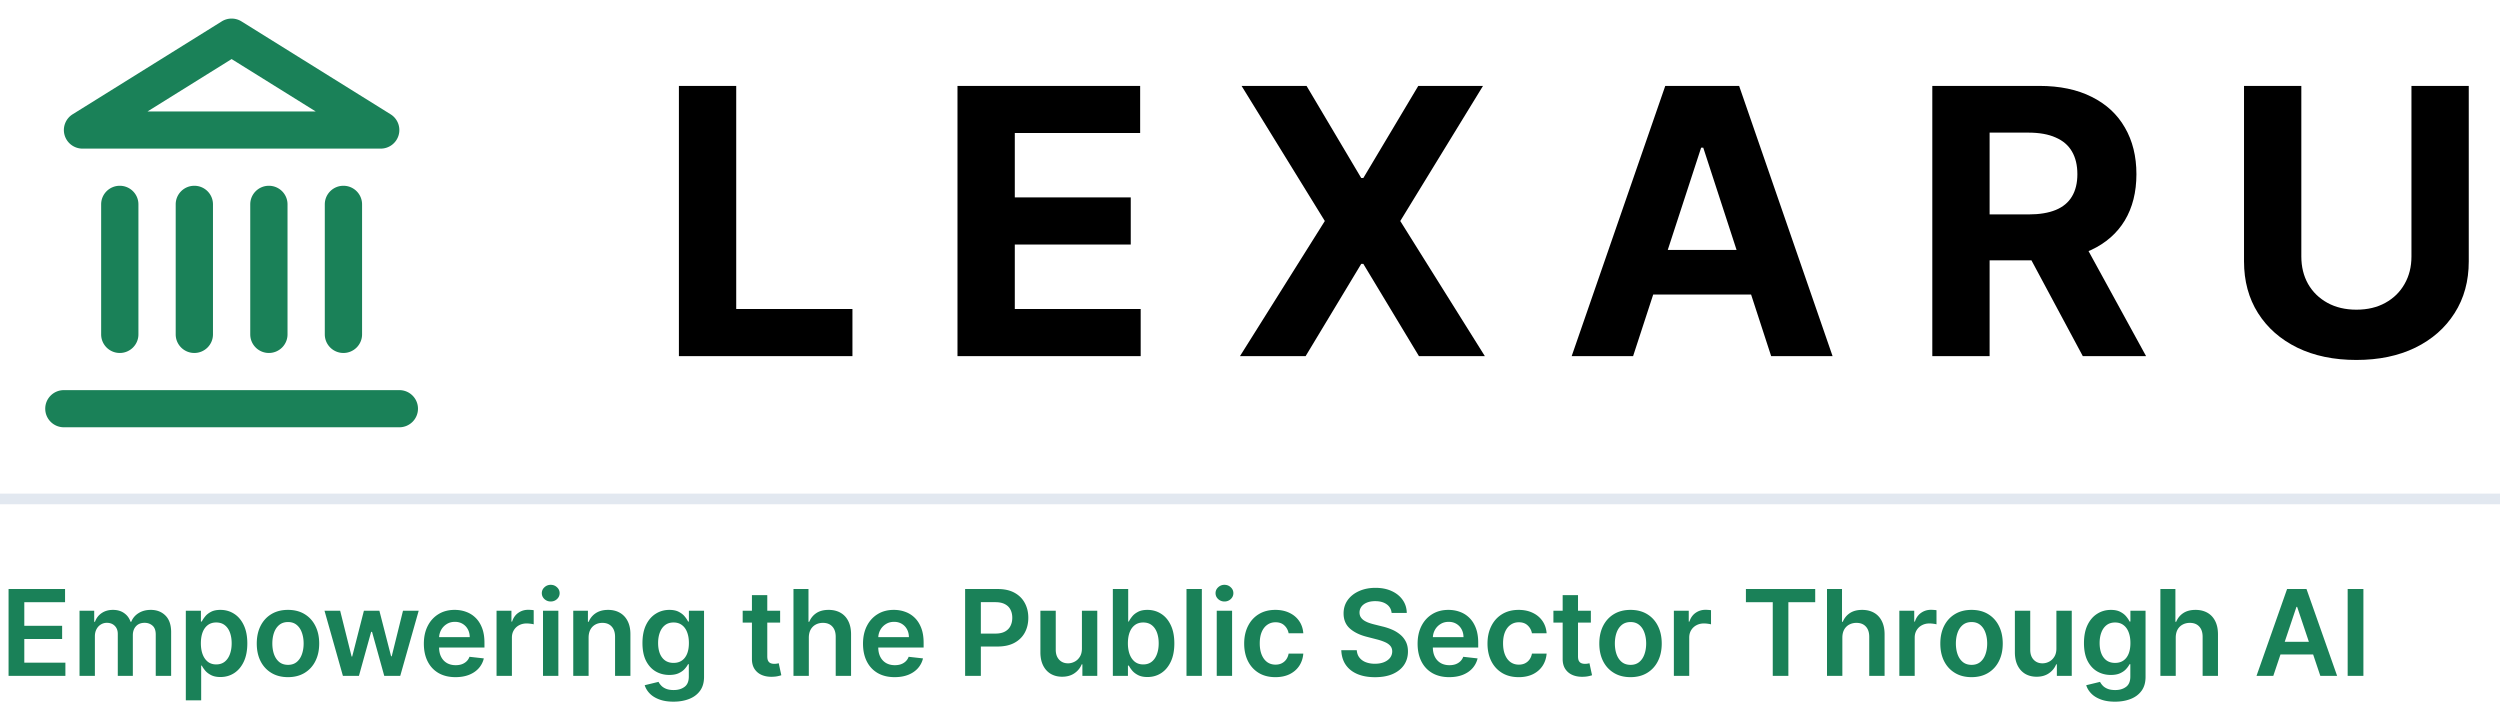 <svg width="942" height="274" fill="none" xmlns="http://www.w3.org/2000/svg"><path d="M3.228 254.67v-32.728h21.286v4.97H9.157v8.885H23.41v4.97H9.157v8.933H24.64v4.97H3.228Zm26.74 0v-24.546h5.53v4.171h.288c.51-1.406 1.358-2.503 2.54-3.292 1.183-.799 2.594-1.198 4.235-1.198 1.662 0 3.063.405 4.203 1.214 1.15.799 1.96 1.891 2.429 3.276h.256c.543-1.364 1.46-2.45 2.748-3.26 1.3-.82 2.84-1.23 4.618-1.23 2.259 0 4.102.713 5.53 2.141 1.427 1.428 2.14 3.51 2.14 6.248v16.476h-5.8v-15.581c0-1.523-.405-2.637-1.214-3.34-.81-.713-1.8-1.07-2.973-1.07-1.395 0-2.487.436-3.276 1.31-.777.863-1.166 1.987-1.166 3.372v15.309h-5.673v-15.821c0-1.267-.384-2.279-1.15-3.036-.757-.756-1.748-1.134-2.973-1.134-.831 0-1.587.213-2.27.639-.681.415-1.224 1.007-1.63 1.774-.404.756-.606 1.64-.606 2.652v14.926h-5.785Zm40.049 9.204v-33.75h5.689v4.059h.335c.299-.596.72-1.23 1.263-1.901.543-.682 1.278-1.263 2.205-1.742.927-.49 2.11-.735 3.548-.735 1.896 0 3.606.484 5.13 1.454 1.534.959 2.748 2.381 3.643 4.267.905 1.875 1.358 4.176 1.358 6.903 0 2.695-.442 4.986-1.326 6.871-.884 1.886-2.088 3.324-3.612 4.315-1.523.991-3.249 1.486-5.177 1.486-1.406 0-2.573-.234-3.5-.703s-1.672-1.033-2.237-1.694c-.554-.671-.986-1.305-1.294-1.901h-.24v13.071h-5.785Zm5.673-21.477c0 1.587.224 2.978.671 4.171.458 1.193 1.113 2.125 1.966 2.796.863.661 1.907.991 3.132.991 1.278 0 2.349-.341 3.212-1.023.863-.692 1.513-1.635 1.95-2.828.447-1.204.67-2.573.67-4.107 0-1.523-.218-2.876-.655-4.059-.436-1.182-1.086-2.109-1.95-2.78-.862-.672-1.938-1.007-3.227-1.007-1.236 0-2.285.325-3.148.975-.863.649-1.518 1.56-1.966 2.732-.437 1.172-.655 2.552-.655 4.139Zm32.821 12.752c-2.397 0-4.474-.527-6.232-1.582-1.758-1.055-3.121-2.53-4.09-4.426-.96-1.897-1.44-4.113-1.44-6.648 0-2.536.48-4.757 1.44-6.664.969-1.907 2.332-3.388 4.09-4.442 1.758-1.055 3.835-1.582 6.232-1.582 2.397 0 4.475.527 6.232 1.582 1.758 1.054 3.117 2.535 4.075 4.442.97 1.907 1.455 4.128 1.455 6.664 0 2.535-.485 4.751-1.455 6.648-.958 1.896-2.317 3.371-4.075 4.426-1.757 1.055-3.835 1.582-6.232 1.582Zm.032-4.634c1.3 0 2.387-.357 3.26-1.071.874-.724 1.524-1.694 1.95-2.908.436-1.215.655-2.568.655-4.059 0-1.502-.219-2.861-.655-4.075-.426-1.225-1.076-2.2-1.95-2.924-.873-.725-1.96-1.087-3.26-1.087-1.332 0-2.439.362-3.324 1.087-.873.724-1.528 1.699-1.965 2.924-.426 1.214-.639 2.573-.639 4.075 0 1.491.213 2.844.639 4.059.437 1.214 1.092 2.184 1.965 2.908.885.714 1.992 1.071 3.324 1.071Zm20.665 4.155-6.936-24.546h5.897l4.314 17.259h.224l4.411-17.259h5.832l4.411 17.163h.24l4.25-17.163h5.913l-6.951 24.546h-6.025l-4.602-16.588h-.336l-4.602 16.588h-6.04Zm42.421.479c-2.461 0-4.586-.511-6.376-1.534-1.779-1.033-3.148-2.493-4.107-4.379-.959-1.896-1.438-4.128-1.438-6.695 0-2.525.479-4.741 1.438-6.648.969-1.918 2.322-3.409 4.059-4.474 1.736-1.076 3.776-1.614 6.12-1.614 1.513 0 2.941.245 4.283.735a9.67 9.67 0 0 1 3.579 2.237c1.044 1.012 1.865 2.301 2.461 3.867.597 1.556.895 3.409.895 5.561v1.774h-20.119v-3.899h14.574c-.011-1.108-.25-2.094-.719-2.956a5.23 5.23 0 0 0-1.966-2.062c-.83-.501-1.8-.751-2.908-.751-1.182 0-2.221.288-3.116.863a5.94 5.94 0 0 0-2.093 2.237 6.43 6.43 0 0 0-.751 3.02v3.404c0 1.428.261 2.653.783 3.676.522 1.012 1.251 1.789 2.189 2.333.937.532 2.035.799 3.292.799.841 0 1.603-.117 2.285-.352a5.082 5.082 0 0 0 1.774-1.07c.5-.469.879-1.05 1.134-1.742l5.402.607a8.42 8.42 0 0 1-1.95 3.739c-.948 1.055-2.163 1.875-3.644 2.461-1.48.576-3.174.863-5.081.863Zm15.471-.479v-24.546h5.609v4.091h.255c.448-1.417 1.215-2.509 2.301-3.276 1.098-.777 2.35-1.166 3.756-1.166.319 0 .676.016 1.07.048.405.021.741.058 1.007.112v5.321c-.245-.085-.634-.16-1.166-.224a10.82 10.82 0 0 0-1.518-.112c-1.055 0-2.003.229-2.845.687a5.029 5.029 0 0 0-1.965 1.87c-.48.799-.72 1.721-.72 2.765v14.43H187.1Zm17.504 0v-24.546h5.785v24.546h-5.785Zm2.908-28.029c-.916 0-1.704-.304-2.365-.911-.66-.618-.991-1.359-.991-2.221 0-.874.331-1.614.991-2.222a3.343 3.343 0 0 1 2.365-.927c.927 0 1.716.309 2.365.927.661.608.991 1.348.991 2.222 0 .862-.33 1.603-.991 2.221-.649.607-1.438.911-2.365.911Zm14.273 13.647v14.382H216v-24.546h5.529v4.171h.288a7.012 7.012 0 0 1 2.7-3.276c1.247-.809 2.786-1.214 4.618-1.214 1.694 0 3.17.362 4.427 1.086 1.268.725 2.248 1.774 2.94 3.148.703 1.375 1.05 3.042 1.039 5.002v15.629h-5.785v-14.734c0-1.641-.426-2.924-1.278-3.851-.842-.927-2.008-1.39-3.5-1.39-1.012 0-1.912.223-2.7.671-.778.437-1.391 1.07-1.838 1.901-.437.831-.655 1.838-.655 3.021Zm31.974 24.098c-2.077 0-3.862-.283-5.353-.847-1.492-.554-2.69-1.3-3.596-2.238-.905-.937-1.534-1.976-1.886-3.116l5.21-1.262c.234.479.575.953 1.023 1.422.447.48 1.049.874 1.805 1.183.767.319 1.732.479 2.893.479 1.64 0 2.999-.399 4.075-1.198 1.076-.789 1.614-2.088 1.614-3.9v-4.65h-.288c-.298.597-.735 1.209-1.31 1.838-.565.628-1.316 1.156-2.253 1.582-.927.426-2.094.639-3.5.639-1.886 0-3.596-.442-5.13-1.326-1.523-.895-2.738-2.227-3.643-3.995-.895-1.779-1.343-4.006-1.343-6.68 0-2.695.448-4.97 1.343-6.823.905-1.865 2.125-3.276 3.659-4.235 1.534-.97 3.244-1.454 5.13-1.454 1.438 0 2.621.245 3.547.735.938.479 1.684 1.06 2.238 1.742.554.671.974 1.305 1.262 1.901h.32v-4.059h5.705v24.945c0 2.099-.501 3.835-1.503 5.21-1.001 1.374-2.37 2.402-4.106 3.084-1.737.682-3.708 1.023-5.913 1.023Zm.048-14.606c1.225 0 2.269-.298 3.132-.895s1.518-1.454 1.966-2.573c.447-1.118.671-2.461.671-4.027 0-1.545-.224-2.898-.671-4.059-.437-1.161-1.087-2.061-1.95-2.7-.852-.65-1.902-.975-3.148-.975-1.289 0-2.365.335-3.228 1.007-.863.671-1.513 1.592-1.95 2.764-.436 1.161-.655 2.482-.655 3.963 0 1.502.219 2.818.655 3.947.448 1.119 1.103 1.992 1.966 2.621.873.618 1.944.927 3.212.927Zm40.146-19.656v4.475h-14.11v-4.475h14.11Zm-10.627-5.88h5.785v23.043c0 .778.117 1.374.352 1.79.245.405.564.682.958.831.395.149.831.223 1.311.223.362 0 .692-.026.991-.08.309-.053.543-.101.703-.143l.975 4.522c-.309.107-.752.224-1.327.352-.564.127-1.257.202-2.077.223-1.449.043-2.754-.175-3.915-.655a6.086 6.086 0 0 1-2.765-2.269c-.671-1.023-1.001-2.301-.991-3.835v-24.002Zm21.44 16.044v14.382h-5.785v-32.728h5.657v12.353h.288c.575-1.385 1.464-2.477 2.668-3.276 1.215-.809 2.759-1.214 4.634-1.214 1.705 0 3.191.357 4.459 1.07 1.268.714 2.248 1.758 2.94 3.132.703 1.375 1.055 3.053 1.055 5.034v15.629h-5.785v-14.734c0-1.651-.426-2.935-1.278-3.851-.842-.927-2.024-1.39-3.548-1.39-1.023 0-1.939.223-2.748.671a4.697 4.697 0 0 0-1.886 1.901c-.448.831-.671 1.838-.671 3.021Zm32.342 14.861c-2.461 0-4.587-.511-6.377-1.534-1.779-1.033-3.148-2.493-4.106-4.379-.959-1.896-1.439-4.128-1.439-6.695 0-2.525.48-4.741 1.439-6.648.969-1.918 2.322-3.409 4.059-4.474 1.736-1.076 3.776-1.614 6.12-1.614 1.513 0 2.94.245 4.283.735a9.67 9.67 0 0 1 3.579 2.237c1.044 1.012 1.864 2.301 2.461 3.867.597 1.556.895 3.409.895 5.561v1.774h-20.119v-3.899h14.574c-.011-1.108-.251-2.094-.719-2.956a5.23 5.23 0 0 0-1.966-2.062c-.831-.501-1.8-.751-2.908-.751-1.183 0-2.221.288-3.116.863a5.95 5.95 0 0 0-2.094 2.237c-.49.916-.74 1.923-.751 3.02v3.404c0 1.428.261 2.653.783 3.676.522 1.012 1.252 1.789 2.19 2.333.937.532 2.034.799 3.291.799.842 0 1.604-.117 2.286-.352a5.078 5.078 0 0 0 1.773-1.07 4.466 4.466 0 0 0 1.135-1.742l5.401.607a8.428 8.428 0 0 1-1.949 3.739c-.948 1.055-2.163 1.875-3.644 2.461-1.481.576-3.175.863-5.081.863Zm26.551-.479v-32.728h12.272c2.515 0 4.624.469 6.329 1.407 1.715.937 3.009 2.226 3.883 3.867.884 1.63 1.326 3.484 1.326 5.561 0 2.099-.442 3.963-1.326 5.593-.885 1.63-2.19 2.914-3.915 3.851-1.726.927-3.852 1.39-6.377 1.39h-8.133v-4.873h7.334c1.471 0 2.674-.256 3.612-.767.937-.512 1.63-1.215 2.077-2.11.458-.895.688-1.923.688-3.084s-.23-2.184-.688-3.068c-.447-.884-1.145-1.572-2.093-2.062-.938-.5-2.147-.751-3.627-.751h-5.434v27.774h-5.928Zm44.011-10.323v-14.223h5.785v24.546h-5.609v-4.363h-.256c-.554 1.374-1.465 2.498-2.733 3.372-1.257.874-2.807 1.31-4.65 1.31-1.608 0-3.031-.357-4.266-1.07-1.226-.725-2.184-1.774-2.877-3.148-.692-1.385-1.039-3.058-1.039-5.018v-15.629h5.785v14.734c0 1.555.426 2.791 1.279 3.707.852.917 1.971 1.375 3.355 1.375.853 0 1.678-.208 2.477-.624.799-.415 1.455-1.033 1.966-1.853.522-.831.783-1.87.783-3.116Zm11.652 10.323v-32.728h5.784v12.241h.24c.298-.596.719-1.23 1.262-1.901.544-.682 1.279-1.263 2.206-1.742.927-.49 2.109-.735 3.547-.735 1.897 0 3.607.484 5.13 1.454 1.534.959 2.749 2.381 3.643 4.267.906 1.875 1.359 4.176 1.359 6.903 0 2.695-.442 4.986-1.327 6.871-.884 1.886-2.088 3.324-3.611 4.315-1.524.991-3.249 1.486-5.178 1.486-1.406 0-2.572-.234-3.499-.703s-1.673-1.033-2.238-1.694c-.554-.671-.985-1.305-1.294-1.901h-.336v3.867h-5.688Zm5.672-12.273c0 1.587.224 2.978.672 4.171.458 1.193 1.113 2.125 1.965 2.796.863.661 1.907.991 3.132.991 1.279 0 2.349-.341 3.212-1.023.863-.692 1.513-1.635 1.95-2.828.447-1.204.671-2.573.671-4.107 0-1.523-.218-2.876-.655-4.059-.437-1.182-1.087-2.109-1.95-2.78-.863-.672-1.939-1.007-3.228-1.007-1.235 0-2.285.325-3.148.975-.863.649-1.518 1.56-1.965 2.732-.437 1.172-.656 2.552-.656 4.139Zm27.864-20.455v32.728h-5.785v-32.728h5.785Zm5.611 32.728v-24.546h5.785v24.546h-5.785Zm2.908-28.029c-.916 0-1.704-.304-2.365-.911-.66-.618-.99-1.359-.99-2.221 0-.874.33-1.614.99-2.222a3.343 3.343 0 0 1 2.365-.927c.927 0 1.716.309 2.365.927.661.608.991 1.348.991 2.222 0 .862-.33 1.603-.991 2.221-.649.607-1.438.911-2.365.911Zm19.195 28.508c-2.451 0-4.555-.538-6.313-1.614-1.747-1.076-3.094-2.562-4.043-4.458-.937-1.907-1.406-4.102-1.406-6.584 0-2.493.48-4.693 1.438-6.6.959-1.918 2.312-3.409 4.059-4.474 1.758-1.076 3.836-1.614 6.233-1.614 1.992 0 3.755.367 5.289 1.102 1.545.725 2.775 1.753 3.691 3.084.917 1.321 1.439 2.866 1.566 4.635h-5.529c-.223-1.183-.756-2.168-1.598-2.957-.831-.799-1.944-1.198-3.34-1.198-1.182 0-2.221.319-3.116.959-.895.628-1.592 1.534-2.093 2.716-.49 1.183-.735 2.6-.735 4.251 0 1.673.245 3.111.735 4.315.49 1.193 1.177 2.114 2.061 2.764.895.639 1.945.959 3.148.959.853 0 1.614-.16 2.286-.479a4.617 4.617 0 0 0 1.71-1.423c.458-.618.772-1.369.942-2.253h5.529c-.138 1.737-.649 3.276-1.534 4.618-.884 1.332-2.088 2.376-3.611 3.133-1.524.745-3.313 1.118-5.369 1.118Zm43.793-24.21c-.149-1.395-.777-2.482-1.885-3.26-1.098-.777-2.525-1.166-4.283-1.166-1.236 0-2.296.186-3.18.559-.884.373-1.561.879-2.03 1.518a3.698 3.698 0 0 0-.719 2.189c0 .682.155 1.274.464 1.774.319.501.751.927 1.294 1.279a9.137 9.137 0 0 0 1.806.863c.66.234 1.326.431 1.997.591l3.069.767c1.235.288 2.423.676 3.563 1.166a12.561 12.561 0 0 1 3.084 1.854 8.235 8.235 0 0 1 2.174 2.701c.532 1.054.799 2.29.799 3.707 0 1.918-.49 3.606-1.471 5.066-.98 1.449-2.397 2.583-4.25 3.404-1.843.809-4.075 1.214-6.696 1.214-2.546 0-4.757-.394-6.632-1.182-1.864-.789-3.324-1.939-4.378-3.452-1.044-1.513-1.609-3.356-1.694-5.529h5.833c.085 1.14.436 2.088 1.054 2.844.618.757 1.422 1.321 2.413 1.694 1.002.373 2.12.559 3.356.559 1.289 0 2.418-.191 3.388-.575.98-.394 1.747-.937 2.301-1.63.554-.703.836-1.523.847-2.461-.011-.852-.261-1.555-.751-2.109-.49-.565-1.177-1.034-2.062-1.406-.873-.384-1.896-.725-3.068-1.023l-3.723-.959c-2.695-.692-4.826-1.742-6.392-3.148-1.556-1.417-2.333-3.297-2.333-5.641 0-1.928.522-3.617 1.566-5.066 1.054-1.449 2.487-2.572 4.298-3.371 1.812-.81 3.862-1.215 6.153-1.215 2.322 0 4.357.405 6.104 1.215 1.758.799 3.138 1.912 4.139 3.339 1.001 1.417 1.518 3.047 1.55 4.89h-5.705Zm21.711 24.21c-2.461 0-4.586-.511-6.376-1.534-1.779-1.033-3.148-2.493-4.107-4.379-.958-1.896-1.438-4.128-1.438-6.695 0-2.525.48-4.741 1.438-6.648.97-1.918 2.323-3.409 4.059-4.474 1.737-1.076 3.777-1.614 6.121-1.614 1.512 0 2.94.245 4.282.735a9.681 9.681 0 0 1 3.58 2.237c1.044 1.012 1.864 2.301 2.461 3.867.596 1.556.895 3.409.895 5.561v1.774h-20.119v-3.899h14.574c-.011-1.108-.251-2.094-.72-2.956a5.22 5.22 0 0 0-1.965-2.062c-.831-.501-1.801-.751-2.908-.751-1.183 0-2.222.288-3.117.863a5.955 5.955 0 0 0-2.093 2.237c-.49.916-.74 1.923-.751 3.02v3.404c0 1.428.261 2.653.783 3.676.522 1.012 1.252 1.789 2.189 2.333.938.532 2.035.799 3.292.799.842 0 1.604-.117 2.285-.352a5.082 5.082 0 0 0 1.774-1.07 4.466 4.466 0 0 0 1.135-1.742l5.401.607a8.42 8.42 0 0 1-1.95 3.739c-.948 1.055-2.162 1.875-3.643 2.461-1.481.576-3.175.863-5.082.863Zm26.178 0c-2.45 0-4.555-.538-6.312-1.614-1.747-1.076-3.095-2.562-4.043-4.458-.938-1.907-1.407-4.102-1.407-6.584 0-2.493.48-4.693 1.439-6.6.958-1.918 2.311-3.409 4.059-4.474 1.757-1.076 3.835-1.614 6.232-1.614 1.992 0 3.755.367 5.289 1.102 1.545.725 2.775 1.753 3.692 3.084.916 1.321 1.438 2.866 1.566 4.635h-5.529c-.224-1.183-.757-2.168-1.598-2.957-.831-.799-1.945-1.198-3.34-1.198-1.183 0-2.221.319-3.116.959-.895.628-1.593 1.534-2.094 2.716-.49 1.183-.735 2.6-.735 4.251 0 1.673.245 3.111.735 4.315.49 1.193 1.177 2.114 2.062 2.764.895.639 1.944.959 3.148.959.852 0 1.614-.16 2.285-.479a4.602 4.602 0 0 0 1.71-1.423c.458-.618.772-1.369.943-2.253h5.529c-.139 1.737-.65 3.276-1.534 4.618-.885 1.332-2.088 2.376-3.612 3.133-1.523.745-3.313 1.118-5.369 1.118Zm27.184-25.025v4.475h-14.11v-4.475h14.11Zm-10.627-5.88h5.785v23.043c0 .778.117 1.374.352 1.79.245.405.564.682.958.831.395.149.831.223 1.311.223.362 0 .692-.026.991-.08.309-.053.543-.101.703-.143l.974 4.522c-.308.107-.751.224-1.326.352-.565.127-1.257.202-2.077.223-1.449.043-2.754-.175-3.915-.655a6.086 6.086 0 0 1-2.765-2.269c-.671-1.023-1.001-2.301-.991-3.835v-24.002Zm25.57 30.905c-2.397 0-4.474-.527-6.232-1.582-1.758-1.055-3.121-2.53-4.091-4.426-.958-1.897-1.438-4.113-1.438-6.648 0-2.536.48-4.757 1.438-6.664.97-1.907 2.333-3.388 4.091-4.442 1.758-1.055 3.835-1.582 6.232-1.582 2.398 0 4.475.527 6.233 1.582 1.758 1.054 3.116 2.535 4.075 4.442.969 1.907 1.454 4.128 1.454 6.664 0 2.535-.485 4.751-1.454 6.648-.959 1.896-2.317 3.371-4.075 4.426-1.758 1.055-3.835 1.582-6.233 1.582Zm.032-4.634c1.3 0 2.387-.357 3.26-1.071.874-.724 1.524-1.694 1.95-2.908.437-1.215.655-2.568.655-4.059 0-1.502-.218-2.861-.655-4.075-.426-1.225-1.076-2.2-1.95-2.924-.873-.725-1.96-1.087-3.26-1.087-1.331 0-2.439.362-3.323 1.087-.874.724-1.529 1.699-1.966 2.924-.426 1.214-.639 2.573-.639 4.075 0 1.491.213 2.844.639 4.059.437 1.214 1.092 2.184 1.966 2.908.884.714 1.992 1.071 3.323 1.071Zm16.302 4.155v-24.546h5.609v4.091h.256c.447-1.417 1.214-2.509 2.301-3.276 1.097-.777 2.349-1.166 3.755-1.166.32 0 .677.016 1.071.048.405.021.741.058 1.007.112v5.321c-.245-.085-.634-.16-1.167-.224a10.82 10.82 0 0 0-1.518-.112c-1.054 0-2.003.229-2.844.687a5.038 5.038 0 0 0-1.966 1.87c-.479.799-.719 1.721-.719 2.765v14.43h-5.785Zm27.147-27.758v-4.97h26.111v4.97h-10.115v27.758h-5.881v-27.758h-10.115Zm36.337 13.376v14.382h-5.785v-32.728h5.657v12.353h.287c.576-1.385 1.465-2.477 2.669-3.276 1.214-.809 2.759-1.214 4.634-1.214 1.705 0 3.191.357 4.459 1.07 1.267.714 2.248 1.758 2.94 3.132.703 1.375 1.055 3.053 1.055 5.034v15.629h-5.785v-14.734c0-1.651-.426-2.935-1.279-3.851-.841-.927-2.024-1.39-3.547-1.39-1.023 0-1.939.223-2.749.671a4.695 4.695 0 0 0-1.885 1.901c-.448.831-.671 1.838-.671 3.021Zm21.475 14.382v-24.546h5.609v4.091h.256c.447-1.417 1.214-2.509 2.301-3.276 1.097-.777 2.349-1.166 3.755-1.166.32 0 .676.016 1.071.048.405.021.74.058 1.006.112v5.321c-.245-.085-.633-.16-1.166-.224a10.82 10.82 0 0 0-1.518-.112c-1.055 0-2.003.229-2.845.687a5.029 5.029 0 0 0-1.965 1.87c-.48.799-.719 1.721-.719 2.765v14.43h-5.785Zm27.2.479c-2.397 0-4.474-.527-6.232-1.582-1.758-1.055-3.122-2.53-4.091-4.426-.959-1.897-1.438-4.113-1.438-6.648 0-2.536.479-4.757 1.438-6.664.969-1.907 2.333-3.388 4.091-4.442 1.758-1.055 3.835-1.582 6.232-1.582 2.397 0 4.475.527 6.232 1.582 1.758 1.054 3.116 2.535 4.075 4.442.97 1.907 1.454 4.128 1.454 6.664 0 2.535-.484 4.751-1.454 6.648-.959 1.896-2.317 3.371-4.075 4.426-1.757 1.055-3.835 1.582-6.232 1.582Zm.032-4.634c1.3 0 2.386-.357 3.26-1.071.874-.724 1.523-1.694 1.95-2.908.436-1.215.655-2.568.655-4.059 0-1.502-.219-2.861-.655-4.075-.427-1.225-1.076-2.2-1.95-2.924-.874-.725-1.96-1.087-3.26-1.087-1.332 0-2.44.362-3.324 1.087-.873.724-1.529 1.699-1.965 2.924-.426 1.214-.64 2.573-.64 4.075 0 1.491.214 2.844.64 4.059.436 1.214 1.092 2.184 1.965 2.908.884.714 1.992 1.071 3.324 1.071Zm31.946-6.168v-14.223h5.785v24.546h-5.609v-4.363h-.256c-.554 1.374-1.464 2.498-2.732 3.372-1.257.874-2.807 1.31-4.65 1.31-1.609 0-3.031-.357-4.267-1.07-1.225-.725-2.184-1.774-2.876-3.148-.693-1.385-1.039-3.058-1.039-5.018v-15.629h5.785v14.734c0 1.555.426 2.791 1.278 3.707.852.917 1.971 1.375 3.356 1.375a5.3 5.3 0 0 0 2.477-.624c.799-.415 1.454-1.033 1.965-1.853.522-.831.783-1.87.783-3.116Zm22.071 20.039c-2.077 0-3.862-.283-5.353-.847-1.492-.554-2.69-1.3-3.596-2.238-.905-.937-1.534-1.976-1.885-3.116l5.209-1.262c.234.479.575.953 1.023 1.422.447.48 1.049.874 1.805 1.183.768.319 1.732.479 2.893.479 1.641 0 2.999-.399 4.075-1.198 1.076-.789 1.614-2.088 1.614-3.9v-4.65h-.288c-.298.597-.735 1.209-1.31 1.838-.565.628-1.316 1.156-2.253 1.582-.927.426-2.094.639-3.5.639-1.886 0-3.596-.442-5.13-1.326-1.523-.895-2.738-2.227-3.643-3.995-.895-1.779-1.342-4.006-1.342-6.68 0-2.695.447-4.97 1.342-6.823.905-1.865 2.125-3.276 3.659-4.235 1.534-.97 3.244-1.454 5.13-1.454 1.438 0 2.621.245 3.548.735.937.479 1.683 1.06 2.237 1.742.554.671.975 1.305 1.262 1.901h.32v-4.059h5.705v24.945c0 2.099-.501 3.835-1.502 5.21-1.002 1.374-2.371 2.402-4.107 3.084-1.737.682-3.708 1.023-5.913 1.023Zm.048-14.606c1.225 0 2.269-.298 3.132-.895s1.518-1.454 1.966-2.573c.447-1.118.671-2.461.671-4.027 0-1.545-.224-2.898-.671-4.059-.437-1.161-1.087-2.061-1.95-2.7-.852-.65-1.902-.975-3.148-.975-1.289 0-2.365.335-3.228 1.007-.863.671-1.513 1.592-1.95 2.764-.436 1.161-.655 2.482-.655 3.963 0 1.502.219 2.818.655 3.947.448 1.119 1.103 1.992 1.966 2.621.874.618 1.944.927 3.212.927Zm22.85-9.492v14.382h-5.785v-32.728h5.657v12.353h.287c.576-1.385 1.465-2.477 2.669-3.276 1.215-.809 2.759-1.214 4.634-1.214 1.705 0 3.191.357 4.459 1.07 1.267.714 2.248 1.758 2.94 3.132.703 1.375 1.055 3.053 1.055 5.034v15.629h-5.785v-14.734c0-1.651-.426-2.935-1.278-3.851-.842-.927-2.025-1.39-3.548-1.39-1.023 0-1.939.223-2.749.671a4.695 4.695 0 0 0-1.885 1.901c-.448.831-.671 1.838-.671 3.021Zm36.758 14.382h-6.328l11.522-32.728h7.318l11.538 32.728h-6.328l-8.741-26.016h-.256l-8.725 26.016Zm.208-12.832h17.258v4.762h-17.258v-4.762Zm33.744-19.896v32.728h-5.929v-32.728h5.929Z" fill="#1A8158"/><path stroke="#E2E8F0" stroke-width="4" d="M0 188h942"/><path fill-rule="evenodd" clip-rule="evenodd" d="M17.045 154c0-3.866 3.144-7 7.023-7h126.406c3.878 0 7.022 3.134 7.022 7s-3.144 7-7.022 7H24.068c-3.879 0-7.023-3.134-7.023-7ZM45.135 70c3.879 0 7.023 3.134 7.023 7v49c0 3.866-3.144 7-7.023 7-3.878 0-7.022-3.134-7.022-7V77c0-3.866 3.144-7 7.022-7ZM73.226 70c3.878 0 7.022 3.134 7.022 7v49c0 3.866-3.144 7-7.022 7-3.879 0-7.023-3.134-7.023-7V77c0-3.866 3.144-7 7.023-7ZM101.316 70c3.878 0 7.022 3.134 7.022 7v49c0 3.866-3.144 7-7.022 7-3.879 0-7.023-3.134-7.023-7V77c0-3.866 3.144-7 7.023-7ZM129.406 70c3.878 0 7.022 3.134 7.022 7v49c0 3.866-3.144 7-7.022 7-3.879 0-7.023-3.134-7.023-7V77c0-3.866 3.144-7 7.023-7ZM83.55 8.064a7.042 7.042 0 0 1 7.443 0l56.181 35a6.99 6.99 0 0 1 3.028 7.866 7.02 7.02 0 0 1-6.75 5.07H31.091a7.02 7.02 0 0 1-6.75-5.07 6.99 6.99 0 0 1 3.028-7.866l56.18-35ZM55.576 42h63.389L87.271 22.255 55.577 42Z" fill="#1A8158"/><path d="M908.636 32.37h21.594v66.122c0 7.424-1.776 13.92-5.337 19.489-3.525 5.568-8.462 9.91-14.81 13.025-6.349 3.082-13.75 4.624-22.199 4.624-8.476 0-15.892-1.542-22.24-4.624-6.355-3.115-11.292-7.457-14.818-13.025-3.518-5.569-5.281-12.065-5.281-19.489V32.37h21.595v64.282c0 3.878.85 7.325 2.542 10.342 1.728 3.016 4.157 5.385 7.282 7.109 3.125 1.723 6.77 2.585 10.92 2.585 4.193 0 7.831-.862 10.927-2.585 3.126-1.724 5.534-4.093 7.234-7.109 1.727-3.017 2.591-6.464 2.591-10.341V32.37ZM728.093 134.188V32.37h40.302c7.711 0 14.298 1.375 19.748 4.126 5.484 2.718 9.663 6.58 12.521 11.584 2.893 4.972 4.34 10.822 4.34 17.55 0 6.761-1.468 12.578-4.389 17.45-2.929 4.84-7.17 8.551-12.718 11.136-5.52 2.586-12.205 3.879-20.057 3.879h-26.98V80.792h23.49c4.123 0 7.549-.563 10.274-1.69 2.732-1.127 4.755-2.818 6.089-5.071 1.362-2.254 2.043-5.055 2.043-8.402 0-3.38-.681-6.231-2.043-8.551-1.334-2.32-3.378-4.077-6.138-5.27-2.725-1.226-6.166-1.84-10.323-1.84h-14.565v84.219h-21.594Zm55.162-46.335 25.387 46.335H784.8l-24.839-46.335h23.294ZM615.351 134.188h-23.143L627.471 32.37h27.831l35.212 101.818h-23.142l-25.586-78.551h-.798l-25.637 78.551Zm-1.446-40.021h54.664v16.804h-54.664V94.167ZM492.31 32.37l20.599 34.702h.798l20.699-34.702h24.389l-31.173 50.909 31.871 50.909h-24.838l-20.948-34.752h-.798l-20.948 34.752h-24.738l31.97-50.909-31.372-50.91h24.489ZM360.78 134.188V32.37h68.829v17.748h-47.232V74.38h43.691v17.748h-43.691v24.311h47.432v17.749H360.78ZM255.812 134.188V32.37h21.596v84.069H321.2v17.749h-65.388Z" fill="#000"/></svg>